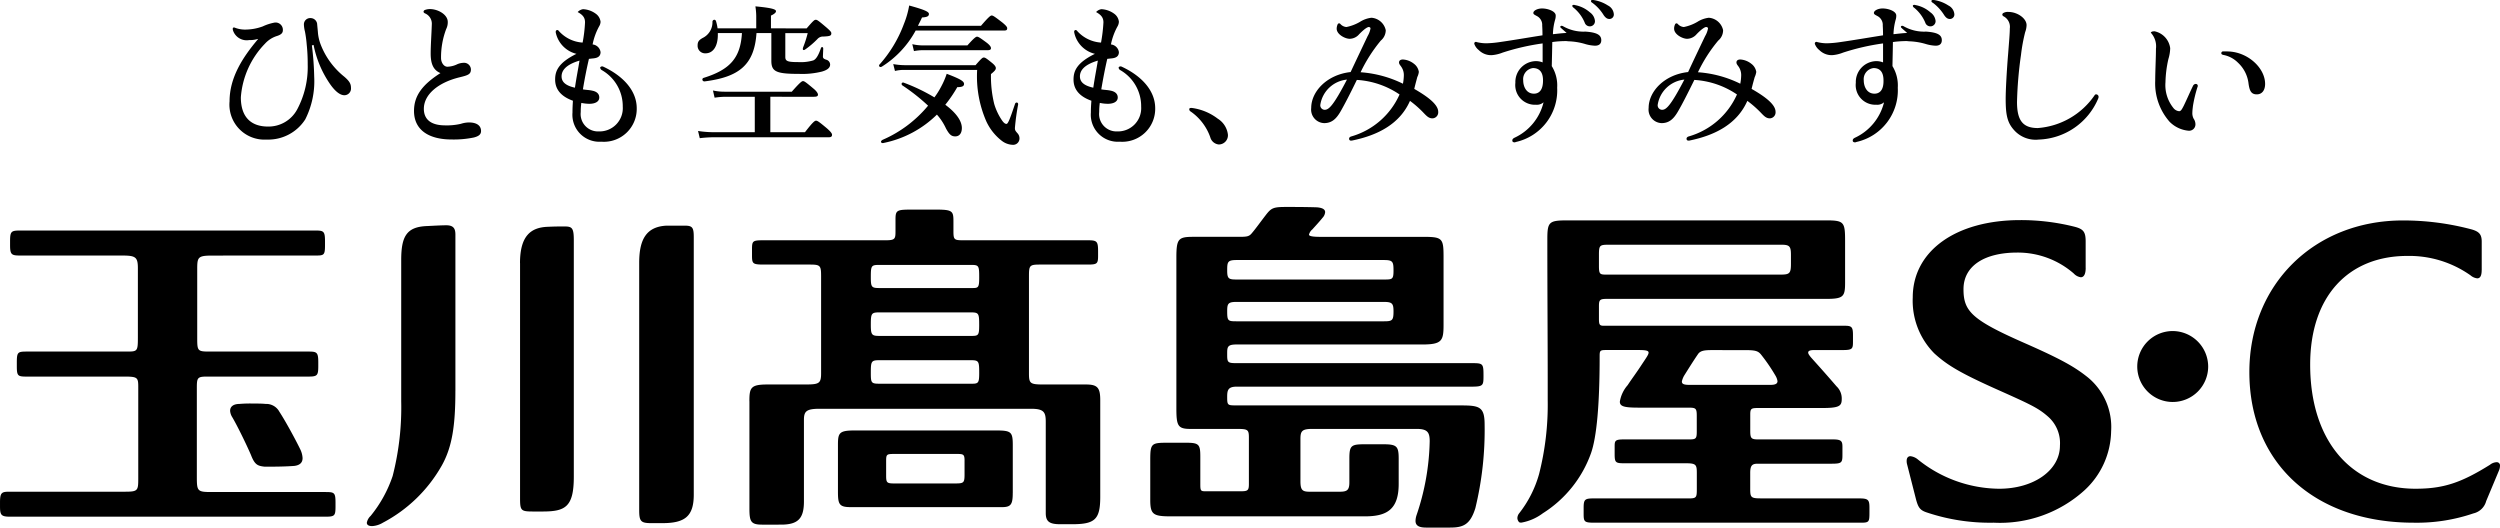 <svg xmlns="http://www.w3.org/2000/svg" width="242.878" height="51.254" viewBox="0 0 242.878 51.254">
  <g id="グループ_49" data-name="グループ 49" transform="translate(-577.661 -3978.304)">
    <path id="パス_51" data-name="パス 51" d="M818.759,4004.546c0,.544-.146.8-.43.8a1.21,1.21,0,0,1-.656-.293,10.316,10.316,0,0,0-6.139-1.885c-5.659,0-9.437,3.847-9.437,10.563,0,7.441,4.032,12.054,10.238,12.054,2.72,0,4.435-.584,7.226-2.325a1.118,1.118,0,0,1,.65-.254.317.317,0,0,1,.328.36,1.228,1.228,0,0,1-.11.472l-1.231,2.942a1.665,1.665,0,0,1-1.24,1.2,17.03,17.03,0,0,1-5.8.905c-9.619,0-15.969-5.773-15.969-14.627,0-8.527,6.314-14.737,14.919-14.737a25.787,25.787,0,0,1,6.678.871c.759.22.977.512.977,1.2v2.759Zm-26.571,9.368a3.445,3.445,0,1,1-3.442-3.448,3.462,3.462,0,0,1,3.442,3.448m-11.9-9.583c0,.617-.182.909-.474.909a1.143,1.143,0,0,1-.685-.366,8.291,8.291,0,0,0-5.485-2.033c-3.157,0-5.227,1.273-5.227,3.559,0,2.141.8,2.975,5.92,5.227,3.551,1.562,4.9,2.322,6.207,3.378a6.234,6.234,0,0,1,2.216,5.186,7.967,7.967,0,0,1-2.618,5.772,12.22,12.22,0,0,1-8.78,3.121,19.245,19.245,0,0,1-6.46-.978c-.693-.216-.875-.472-1.093-1.27l-.869-3.409a1.163,1.163,0,0,1-.044-.364c0-.289.154-.439.365-.439a1.38,1.38,0,0,1,.693.293,12.738,12.738,0,0,0,7.919,2.869c3.405,0,5.913-1.818,5.913-4.177a3.424,3.424,0,0,0-1.159-2.834c-.984-.864-1.743-1.2-5.228-2.758-3.3-1.487-4.579-2.25-5.812-3.377a7.253,7.253,0,0,1-2.1-5.44c0-4.5,4.17-7.513,10.448-7.513a21.362,21.362,0,0,1,5.3.652c.831.219,1.05.5,1.05,1.414v2.578Zm-36.329,7.985c-.765,0-1.123.073-1.342.4-.473.692-.946,1.454-1.312,2.036a1.916,1.916,0,0,0-.248.615c0,.255.219.328.766.328h7.839c.473,0,.685-.11.685-.365a1.451,1.451,0,0,0-.182-.506,17.4,17.4,0,0,0-1.415-2.072c-.292-.361-.576-.434-1.56-.434Zm-9.945-10.237c-.941,0-1.014.036-1.014.981v1.09c0,.8.1.832.722.832h16.917c.875,0,1.014-.108,1.014-1.045v-.877c0-.834-.139-.981-.941-.981Zm24.282,24.646c.874,0,.984.145.984.909v.472c0,.905-.037.978-.839.978H732.6c-1.021,0-1.087-.073-1.087-.871v-.579c0-.837.138-.909,1.014-.909h9.217c.729,0,.765-.106.765-.907v-1.56c0-.8-.073-.947-1.049-.947h-5.994c-.869,0-.94-.072-.94-.938v-.691c0-.546.036-.688.867-.688h6.2c.8,0,.911,0,.911-.761V4018.7c0-.761-.109-.793-.874-.793h-4.755c-1.414,0-1.844-.114-1.844-.584a3.22,3.22,0,0,1,.758-1.6c.43-.655.875-1.232,1.415-2.069.437-.655.619-.911.619-1.093s-.219-.252-.984-.252h-3.158c-.584,0-.612.073-.612.617,0,4.717-.291,7.843-.838,9.4a11.437,11.437,0,0,1-4.682,5.844,4.9,4.9,0,0,1-2.072.905.458.458,0,0,1-.219-.031.6.6,0,0,1-.182-.4.789.789,0,0,1,.147-.437,10.927,10.927,0,0,0,1.96-3.845,27.289,27.289,0,0,0,.84-7.188v-2.139c0-3.267-.036-8.314-.036-13.468,0-1.706.145-1.853,1.954-1.853H755.1c1.742,0,1.814.182,1.814,2.067v3.96c0,1.379-.144,1.6-1.851,1.6H733.758c-.685,0-.758.106-.758.724v1.195c0,.621.073.692.5.692h23.414c.657,0,.766.148.766.909v.543c0,.764,0,.908-.984.908h-2.756c-.437,0-.612.073-.612.252,0,.11.1.254.283.475.912,1.015,1.561,1.74,2.472,2.8a1.613,1.613,0,0,1,.505,1.23c0,.692-.249.874-1.926.874h-6.206c-.684,0-.756.072-.756.655v1.524c0,.76.072.872.793.872h7.263c.8,0,.9.179.9.726v.759c0,.8-.072.875-1.123.875h-7.117c-.539,0-.72.176-.72.9v1.413c0,.907,0,1.054.975,1.054Zm-60.5-19.09c-.839,0-.912.18-.912.906,0,.942.073.978.912.978h14.3c.83,0,.947-.072.947-.978,0-.765-.146-.906-.947-.906Zm0-4.069c-.876,0-.912.187-.912,1.018,0,.8.145.875.912.875h14.3c.83,0,.947,0,.947-.875s-.081-1.018-.947-1.018Zm21.81,14.125c1.816,0,2.288.146,2.288,1.885a32.161,32.161,0,0,1-.9,8.094c-.51,1.633-1.2,1.888-2.472,1.888H716.2c-.729,0-1.02-.219-1.02-.655a1.931,1.931,0,0,1,.109-.576,23.612,23.612,0,0,0,1.269-7.154c0-.871-.219-1.2-1.269-1.2H705.16c-1.014,0-1.16.214-1.16.981v4.1c0,.908.219,1.022.94,1.022h2.83c.729,0,.984-.114.984-.913v-2.319c0-1.272.182-1.379,1.524-1.379h1.743c1.342,0,1.524.181,1.524,1.414v2.43c0,2.469-1.123,3.159-3.267,3.159H691.4c-1.706,0-1.99-.185-1.99-1.6v-3.881c0-1.6.11-1.67,1.669-1.67h1.845c1.24,0,1.349.182,1.349,1.379v2.612c0,.692.036.725.54.725h3.274c.759,0,.905-.033.905-.687v-4.535c0-.764-.11-.836-1.123-.836h-4.543c-1.233,0-1.379-.292-1.379-2v-14.631c0-1.85.182-2.032,1.67-2.032h4.207c.948,0,1.168,0,1.459-.36.4-.472.758-.984,1.341-1.742.54-.7.731-.8,1.963-.8.794,0,1.845,0,2.975.034.547.036.838.184.838.475a.912.912,0,0,1-.255.547c-.255.324-.73.835-.984,1.122a.946.946,0,0,0-.329.512c0,.14.329.214,1.1.214h10.011c1.86,0,1.961.147,1.961,1.963v6.568c0,1.56-.145,1.926-2.064,1.926H697.795c-.912,0-.912.253-.912.94,0,.8.036.873.912.873h22.758c1.159,0,1.232,0,1.232,1.163,0,1.015,0,1.121-1.2,1.121H697.795c-.839,0-.912.365-.912.982,0,.838.036.838.912.838Zm-48.237,5.372c0-.621-.108-.658-.758-.658h-6.031c-.83,0-.83.037-.83.8v1.307c0,.688.073.76.8.76h5.841c.905,0,.977-.037.977-.906v-1.3Zm.693-7.48c.65,0,.73-.072.73-1.053,0-1.124-.037-1.232-.8-1.232H663.1c-.8,0-.838.108-.838,1.232,0,.981.038,1.053.868,1.053Zm-.072-4.644c.722,0,.8-.037.8-1.054,0-1.126-.037-1.232-.8-1.232H663.1c-.8,0-.838.106-.838,1.232,0,.98.11,1.054.868,1.054Zm.108-4.651c.614,0,.694-.033.694-1.048,0-1.126-.037-1.2-.8-1.2H663.1c-.8,0-.838.074-.838,1.2,0,.975.073,1.048.868,1.048Zm3.953,19.9c0,1.123-.175,1.384-1.05,1.384H660.3c-1.129,0-1.231-.294-1.231-1.532v-4.5c0-1.164.1-1.416,1.6-1.416h13.759c1.488,0,1.626.141,1.626,1.451v4.61Zm-25.587-8.9c0-1.344.146-1.632,1.779-1.632h3.6c1.377,0,1.589-.073,1.589-1.088v-9.4c0-1.09-.066-1.162-1.159-1.162h-4.354c-1.16,0-1.2-.069-1.2-.946v-.542c0-.837.073-.872,1.2-.872h11.8c.911,0,.941-.147.941-.908v-1.127c0-.905.146-.945,1.633-.945h2.29c1.633,0,1.706.147,1.706,1.163v.946c0,.8.073.871.912.871h12.082c.949,0,1.058.068,1.058,1.089v.434c0,.768-.109.837-1.022.837h-4.645c-1.02,0-1.048.108-1.048,1.194v9.368c0,.978.1,1.088,1.377,1.088h4.142c1.123,0,1.407.288,1.407,1.524v9.4c0,2.219-.54,2.652-2.756,2.652h-1.122c-1.058,0-1.416-.253-1.416-1.086v-8.859c0-.944-.182-1.27-1.421-1.27H657.288c-1.3,0-1.524.252-1.524,1.086v7.916c0,1.633-.547,2.254-2.217,2.254H651.7c-1.086,0-1.232-.294-1.232-1.56v-10.423Zm-10.705-13.461c0-2.363.766-3.488,2.619-3.6h1.844c.729,0,.839.219.839,1.128v25.006c0,2.108-.868,2.766-3.048,2.766h-1.087c-1.021,0-1.167-.19-1.167-1.271v-24.029Zm-11.579.032c0-2.649,1.057-3.448,2.654-3.52.758-.035,1.16-.035,1.633-.035.76,0,.94.107.94,1.342v22.975c0,2.946-.83,3.376-3.047,3.376h-.875c-1.232,0-1.3-.075-1.3-1.345v-22.793Zm-6.278,12.414c0,3.3-.293,5.447-1.342,7.294a14.113,14.113,0,0,1-5.7,5.517,2.274,2.274,0,0,1-1.05.331c-.328,0-.511-.112-.511-.331a1.19,1.19,0,0,1,.364-.653,12.341,12.341,0,0,0,2.145-3.882,26.82,26.82,0,0,0,.831-7.261v-13.722c0-2.285.51-3.227,2.508-3.3.8-.039,1.415-.075,1.881-.075.729,0,.876.367.876.912v15.17Zm-21.883,1.924c0-.4.328-.651.912-.651a11.426,11.426,0,0,1,1.231-.038c.474,0,.941,0,1.3.038a1.447,1.447,0,0,1,1.342.762c.619.943,1.633,2.828,2.034,3.662a2.183,2.183,0,0,1,.219.837c0,.432-.255.693-.8.76-.431.037-1.306.074-2.246.074h-.656c-.657-.074-.942-.18-1.306-1.121-.437-1.019-1.341-2.87-1.816-3.672a1.351,1.351,0,0,1-.218-.651m-1.706-15.064c-1.415,0-1.488.147-1.488,1.3v6.717c0,1.235.037,1.308,1.159,1.308h9.582c.875,0,1.02.037,1.02,1.053v.361c0,.946-.109,1.018-1.02,1.018h-9.838c-.9,0-.94.147-.94,1.123v8.57c0,1.448.037,1.522,1.452,1.522h11c.911,0,1.021.039,1.021,1.053v.331c0,.938-.074,1.012-1.021,1.012h-30.56c-.9,0-1.014-.143-1.014-1.012v-.366c0-1.018.182-1.05,1.014-1.05h11.148c1.232,0,1.269-.114,1.269-1.278v-8.782c0-.976,0-1.123-1.24-1.123h-9.545c-.911,0-1.013-.038-1.013-1.018v-.361c0-1.016.1-1.053,1.013-1.053h9.618c1.087,0,1.13,0,1.13-1.382v-6.712c0-1.088-.225-1.235-1.53-1.235h-9.874c-.868,0-1.012-.073-1.012-1.018v-.362c0-.978.107-1.051,1.012-1.051h28.571c.875,0,1.013.036,1.013,1.051v.362c0,1.018-.1,1.018-1.013,1.018Z"/>
    <g id="グループ_48" data-name="グループ 48">
      <path id="パス_52" data-name="パス 52" d="M602.7,3982.089a2.675,2.675,0,0,1-.839.109,1.4,1.4,0,0,1-1.545-.886.581.581,0,0,1-.043-.207.123.123,0,0,1,.115-.136.486.486,0,0,1,.109.032,2.7,2.7,0,0,0,1.058.176,4.96,4.96,0,0,0,1.633-.308,4.73,4.73,0,0,1,1.167-.374.709.709,0,0,1,.787.744c0,.254-.145.418-.539.551a2.623,2.623,0,0,0-1.188.747,8.348,8.348,0,0,0-2.355,5.228c0,1.969,1.042,2.834,2.639,2.834a3.159,3.159,0,0,0,2.829-1.657,8.735,8.735,0,0,0,1.027-4.361,18.293,18.293,0,0,0-.1-1.986,11.113,11.113,0,0,0-.169-1.236,3.052,3.052,0,0,1-.1-.671.606.606,0,0,1,.628-.627.647.647,0,0,1,.655.54c.016.193.045.474.073.788a4.221,4.221,0,0,0,.272,1.236,7.427,7.427,0,0,0,2.31,3.143c.5.436.635.688.635,1.074a.651.651,0,0,1-.635.715c-.393,0-.853-.325-1.356-1.027a10.106,10.106,0,0,1-1.641-3.859l-.167.044a28.48,28.48,0,0,1,.226,3.038,8.214,8.214,0,0,1-.868,4.147,4.268,4.268,0,0,1-3.755,1.963,3.4,3.4,0,0,1-3.6-3.709c0-2.311,1.268-4.275,2.755-6.034l-.014-.031Z"/>
      <path id="パス_53" data-name="パス 53" d="M619.61,3980.7a1.082,1.082,0,0,0-.67-1.1c-.059-.03-.131-.09-.131-.148a.2.2,0,0,1,.1-.166,1.371,1.371,0,0,1,.525-.1c.757,0,1.728.519,1.728,1.253a1.456,1.456,0,0,1-.153.685,7.779,7.779,0,0,0-.5,2.816c0,.428.262.847.62.847a2.385,2.385,0,0,0,.867-.2,1.645,1.645,0,0,1,.671-.18.669.669,0,0,1,.744.636c0,.478-.263.569-1.13.778-2.057.507-3.442,1.666-3.442,3.055,0,1,.656,1.608,2.071,1.608a6,6,0,0,0,1.531-.152,2.65,2.65,0,0,1,.78-.132c.7,0,1.174.27,1.174.834,0,.329-.226.506-.7.628a9.635,9.635,0,0,1-2.158.193c-2.239,0-3.654-.939-3.654-2.772,0-1.446.773-2.533,2.568-3.678-.671-.284-.949-.865-.949-1.9,0-.816.081-1.892.109-2.8"/>
      <path id="パス_54" data-name="パス 54" d="M633.516,3986.829c.16-1.076.313-1.817.445-2.637-1.4.415-1.742,1.014-1.742,1.532s.357.893,1.3,1.1m-1.867-5.44a.154.154,0,0,1,.155-.164.177.177,0,0,1,.13.076,3.365,3.365,0,0,0,2.326,1.145,13.716,13.716,0,0,0,.234-1.965c0-.436-.189-.716-.715-1a.889.889,0,0,1,.526-.28,2.269,2.269,0,0,1,1.217.43,1.119,1.119,0,0,1,.481.79.9.9,0,0,1-.139.448,6.088,6.088,0,0,0-.634,1.758.869.869,0,0,1,.773.744c0,.416-.285.568-.7.61-.182.017-.3.033-.43.047-.212.912-.409,1.893-.584,2.965.344.058.641.058.89.121.467.086.7.326.7.664,0,.407-.4.615-.964.615a3.911,3.911,0,0,1-.78-.087,6.428,6.428,0,0,0-.058.892,1.687,1.687,0,0,0,1.757,1.878,2.258,2.258,0,0,0,2.326-2.4,4.042,4.042,0,0,0-2.041-3.558.319.319,0,0,1-.153-.237c0-.063.1-.121.182-.121a.221.221,0,0,1,.094.014c1.9.88,3.275,2.3,3.275,4.055a3.192,3.192,0,0,1-3.442,3.246,2.62,2.62,0,0,1-2.8-2.828c0-.394.014-.673.043-1.152-1.2-.43-1.728-1.144-1.728-2.055,0-.831.3-1.622,2.071-2.5a2.706,2.706,0,0,1-2.013-2.084v-.062Z"/>
      <path id="パス_55" data-name="パス 55" d="M648.115,3987.707a7.086,7.086,0,0,0-1.029.088l-.161-.7a5.269,5.269,0,0,0,1.131.118h6.527c.8-.909.984-1.03,1.087-1.03.131,0,.3.121,1.012.72.33.267.445.488.445.593,0,.164-.131.209-.414.209H652.5v3.441h3.368c.788-1.028.963-1.117,1.072-1.117.131,0,.277.089,1.072.756.357.319.482.483.482.613,0,.167-.094.241-.306.241H647a11.956,11.956,0,0,0-1.356.089l-.167-.7a10.107,10.107,0,0,0,1.552.12h3.96v-3.441Zm7.911-6.643c.642-.747.759-.839.884-.839.145,0,.268.092,1.057.761.371.329.459.43.459.551,0,.242-.132.285-.744.316a.734.734,0,0,0-.613.25,8.2,8.2,0,0,1-1.174,1,.243.243,0,0,1-.153.063c-.058,0-.087-.049-.087-.108a.745.745,0,0,1,.029-.15,10.394,10.394,0,0,0,.446-1.384h-2.175v2.313c0,.414.227.5,1.27.5a4.305,4.305,0,0,0,1.443-.163c.256-.1.5-.461.745-1.191.058-.165.24-.134.225.072l-.029.7c-.015.222.116.283.343.356a.5.5,0,0,1,.357.466c0,.309-.27.534-.809.684a7.86,7.86,0,0,1-2.174.222c-2.253,0-2.728-.208-2.728-1.284v-2.68h-1.443c-.211,3.07-1.669,4.262-5.023,4.691h-.044a.182.182,0,0,1-.19-.177c0-.075.036-.146.161-.175,2.565-.805,3.544-1.97,3.682-4.339H647.4v.166c0,1.114-.46,1.8-1.2,1.8a.73.73,0,0,1-.765-.773c0-.342.117-.506.481-.715a1.693,1.693,0,0,0,.962-1.562.2.2,0,0,1,.183-.213.187.187,0,0,1,.16.135,4.252,4.252,0,0,1,.152.7h3.757v-1.21a6.678,6.678,0,0,0-.081-.925c1.838.167,2,.33,2,.478,0,.119-.16.268-.488.417v1.24Z"/>
      <path id="パス_56" data-name="パス 56" d="M671.646,3982.715c.649-.729.831-.847.934-.847.131,0,.313.118.955.595.283.224.4.388.4.522s-.1.194-.3.194h-6.315a4.748,4.748,0,0,0-.867.088l-.161-.672a4.466,4.466,0,0,0,1.028.12Zm.787,1.925c.569-.659.686-.748.8-.748.146,0,.27.089.839.551.248.21.335.357.335.478,0,.164-.131.3-.472.58a11.314,11.314,0,0,0,.312,2.892,5.737,5.737,0,0,0,.774,1.627c.138.191.269.322.422.322s.356-.534.831-1.949c.059-.179.3-.165.3.028v.034a22.668,22.668,0,0,0-.313,2.277c0,.21.029.27.268.538a.724.724,0,0,1,.177.475.621.621,0,0,1-.687.627,1.843,1.843,0,0,1-1.014-.374,5.057,5.057,0,0,1-1.53-1.922,10.922,10.922,0,0,1-.883-4.977h-7a3.544,3.544,0,0,0-.984.1l-.168-.669a6.494,6.494,0,0,0,1.109.106Zm-9.02,7.565c-.1,0-.161-.058-.161-.133,0-.057.045-.117.147-.18a11.854,11.854,0,0,0,4.426-3.321,18.669,18.669,0,0,0-2.473-1.954.184.184,0,0,1-.1-.161.135.135,0,0,1,.146-.134.133.133,0,0,1,.073.018,17.639,17.639,0,0,1,2.969,1.425,7.446,7.446,0,0,0,.67-1.071,7.578,7.578,0,0,0,.525-1.221c1.335.507,1.684.727,1.684.983,0,.221-.181.314-.656.314a13.006,13.006,0,0,1-1.166,1.711c1.042.775,1.61,1.563,1.61,2.263,0,.482-.224.81-.641.81-.371,0-.569-.166-.9-.767a5.438,5.438,0,0,0-.883-1.35,10.261,10.261,0,0,1-5.177,2.755.232.232,0,0,1-.095.013m3.209-10.934a9.44,9.44,0,0,1-3.3,3.515.48.48,0,0,1-.118.029.139.139,0,0,1-.137-.148.143.143,0,0,1,.064-.117,12.324,12.324,0,0,0,2.349-3.921,8.612,8.612,0,0,0,.511-1.79c1.473.406,1.918.6,1.918.821s-.176.313-.672.341c-.13.3-.262.537-.394.808h6.126c.758-.884.933-1,1.035-1,.139,0,.3.115,1.044.685.342.284.466.43.466.552,0,.164-.073.224-.284.224Z"/>
      <path id="パス_57" data-name="パス 57" d="M683.875,3986.829c.159-1.076.312-1.817.444-2.637-1.4.415-1.742,1.014-1.742,1.532s.356.893,1.3,1.1m-1.86-5.44a.153.153,0,0,1,.146-.164.166.166,0,0,1,.131.076,3.4,3.4,0,0,0,2.333,1.145,14.982,14.982,0,0,0,.234-1.965c0-.436-.2-.716-.714-1a.875.875,0,0,1,.517-.28,2.3,2.3,0,0,1,1.226.43,1.108,1.108,0,0,1,.473.79.983.983,0,0,1-.131.448,6.055,6.055,0,0,0-.642,1.758.869.869,0,0,1,.773.744c0,.416-.286.568-.7.61-.174.017-.3.033-.429.047-.212.912-.4,1.893-.583,2.965.342.058.64.058.9.121.46.086.7.326.7.664,0,.407-.4.615-.97.615a3.852,3.852,0,0,1-.773-.087,6.593,6.593,0,0,0-.058.892,1.688,1.688,0,0,0,1.757,1.878,2.256,2.256,0,0,0,2.319-2.4,4.036,4.036,0,0,0-2.035-3.558.3.3,0,0,1-.153-.237c0-.063.089-.121.183-.121a.2.2,0,0,1,.088.014c1.91.88,3.281,2.3,3.281,4.055a3.2,3.2,0,0,1-3.441,3.246,2.625,2.625,0,0,1-2.808-2.828c0-.394.015-.673.05-1.152-1.21-.43-1.735-1.144-1.735-2.055,0-.831.3-1.622,2.079-2.5a2.689,2.689,0,0,1-2.013-2.084v-.062Z"/>
      <path id="パス_58" data-name="パス 58" d="M693.2,3988.913c0-.087.072-.121.174-.121h.081a5.282,5.282,0,0,1,2.515,1.044,2.11,2.11,0,0,1,.985,1.552.891.891,0,0,1-.89.952.95.95,0,0,1-.824-.7,5.094,5.094,0,0,0-1.911-2.506.248.248,0,0,1-.13-.222"/>
      <path id="パス_59" data-name="パス 59" d="M706.355,3988.971c.393,0,.824-.356,2.165-2.934a2.9,2.9,0,0,0-2.588,2.444.433.433,0,0,0,.423.49m4.309-8.046c-.167,0-.474.212-.955.7a1.227,1.227,0,0,1-.926.448c-.43,0-1.262-.416-1.262-.984a1.032,1.032,0,0,1,.1-.43.158.158,0,0,1,.139-.088.176.176,0,0,1,.117.058.867.867,0,0,0,.59.3,4.253,4.253,0,0,0,1.312-.5,2.644,2.644,0,0,1,1.123-.4,1.535,1.535,0,0,1,1.386,1.207,1.32,1.32,0,0,1-.481,1.012,14.693,14.693,0,0,0-1.963,3.075,11.073,11.073,0,0,1,4.114,1.114,4.62,4.62,0,0,0,.088-.82,1.4,1.4,0,0,0-.227-.791c-.088-.148-.226-.265-.241-.429-.015-.21.153-.314.38-.314a1.908,1.908,0,0,1,1.071.417,1.207,1.207,0,0,1,.474.79,1.546,1.546,0,0,1-.153.506c-.036.164-.174.628-.291,1.145,1.189.685,2.326,1.477,2.326,2.224a.585.585,0,0,1-.554.638c-.343,0-.54-.192-.868-.536a10.121,10.121,0,0,0-1.32-1.164c-.97,2.208-3.071,3.342-5.666,3.863h-.058a.174.174,0,0,1-.191-.167c0-.1.036-.176.191-.234a7.344,7.344,0,0,0,4.71-4.083,8.249,8.249,0,0,0-4.149-1.414c-.721,1.486-1.217,2.424-1.531,2.974-.474.854-.932,1.223-1.655,1.223a1.313,1.313,0,0,1-1.247-1.474c0-1.594,1.517-3.232,3.828-3.487.671-1.428,1.115-2.355,1.648-3.484a2.31,2.31,0,0,0,.284-.745.137.137,0,0,0-.146-.139"/>
      <path id="パス_60" data-name="パス 60" d="M732.373,3978.3h.058a3.577,3.577,0,0,1,1.438.535,1.029,1.029,0,0,1,.575.826.429.429,0,0,1-.43.487c-.19,0-.358-.091-.554-.371a4.152,4.152,0,0,0-1.073-1.178c-.087-.059-.16-.1-.16-.192,0-.074.058-.107.146-.107m-1.816.478a.181.181,0,0,1,.088.015,3.031,3.031,0,0,1,1.48.714,1.15,1.15,0,0,1,.488.832.5.5,0,0,1-.473.526.527.527,0,0,1-.526-.371,3.7,3.7,0,0,0-1.086-1.447.239.239,0,0,1-.118-.178c0-.048.045-.091.147-.091m-3.873,8.626c.489,0,.89-.329.883-1.295,0-.657-.241-1.192-.976-1.192a1.086,1.086,0,0,0-.949,1.192c0,.6.3,1.295,1.042,1.295m-4.14-3.741a1.687,1.687,0,0,1-1.226-.5,1.293,1.293,0,0,1-.416-.567.17.17,0,0,1-.013-.072.151.151,0,0,1,.159-.15c.023,0,.052,0,.058.014a3.885,3.885,0,0,0,.957.122,10.361,10.361,0,0,0,1.325-.122c1.327-.189,2.8-.447,4.127-.652,0-.406-.014-.717-.028-.956a.963.963,0,0,0-.532-.925c-.212-.116-.328-.165-.328-.295,0-.225.4-.434.846-.434.561,0,1.327.268,1.327.685a1.277,1.277,0,0,1-.059.415,5.554,5.554,0,0,0-.211,1.4c.444-.044.912-.106,1.327-.119-.19-.181-.342-.3-.518-.463-.065-.061-.094-.074-.094-.134,0-.044.043-.1.137-.1a.355.355,0,0,1,.133.043,3.972,3.972,0,0,0,2.172.521c1.1.078,1.54.316,1.54.836,0,.372-.242.534-.614.534a3.962,3.962,0,0,1-.9-.148,6.342,6.342,0,0,0-1.715-.281,1.493,1.493,0,0,0-.306-.019,9.716,9.716,0,0,0-1.224.092c-.015.762-.03,1.505-.051,2.339a3.555,3.555,0,0,1,.525,2.1,5.138,5.138,0,0,1-4.019,5.273.224.224,0,0,1-.138.031c-.117,0-.2-.061-.2-.167,0-.132.059-.19.189-.268a5.109,5.109,0,0,0,2.845-3.455.972.972,0,0,1-.737.238,1.909,1.909,0,0,1-2-2.13,2.026,2.026,0,0,1,1.859-2.1,1.741,1.741,0,0,1,.788.117v-1.844a22.414,22.414,0,0,0-3.888.893,3.581,3.581,0,0,1-1.1.251"/>
      <path id="パス_61" data-name="パス 61" d="M739.139,3988.971c.387,0,.816-.356,2.159-2.934a2.9,2.9,0,0,0-2.589,2.444.434.434,0,0,0,.43.49m4.3-8.046c-.161,0-.475.212-.949.7a1.238,1.238,0,0,1-.926.448c-.429,0-1.261-.416-1.261-.984a.921.921,0,0,1,.1-.43.154.154,0,0,1,.13-.088.2.2,0,0,1,.124.058.871.871,0,0,0,.591.3,4.244,4.244,0,0,0,1.312-.5,2.66,2.66,0,0,1,1.116-.4,1.534,1.534,0,0,1,1.386,1.207,1.307,1.307,0,0,1-.475,1.012,14.434,14.434,0,0,0-1.968,3.075,10.989,10.989,0,0,1,4.112,1.114,4.526,4.526,0,0,0,.088-.82,1.452,1.452,0,0,0-.219-.791c-.094-.148-.225-.265-.24-.429-.015-.21.146-.314.371-.314a1.906,1.906,0,0,1,1.073.417,1.22,1.22,0,0,1,.481.79,1.771,1.771,0,0,1-.153.506c-.044.164-.182.628-.3,1.145,1.2.685,2.326,1.477,2.326,2.224a.583.583,0,0,1-.546.638c-.343,0-.541-.192-.869-.536a10.174,10.174,0,0,0-1.326-1.164c-.971,2.208-3.072,3.342-5.659,3.863H741.7a.174.174,0,0,1-.19-.167c0-.1.044-.176.19-.234a7.344,7.344,0,0,0,4.71-4.083,8.226,8.226,0,0,0-4.141-1.414c-.731,1.486-1.217,2.424-1.539,2.974-.474.854-.934,1.223-1.647,1.223a1.313,1.313,0,0,1-1.255-1.474c0-1.594,1.517-3.232,3.835-3.487.664-1.428,1.11-2.355,1.648-3.484a2.3,2.3,0,0,0,.285-.745.14.14,0,0,0-.153-.139"/>
      <path id="パス_62" data-name="パス 62" d="M765.456,3978.3h.059a3.486,3.486,0,0,1,1.429.535,1.037,1.037,0,0,1,.583.826.433.433,0,0,1-.431.487c-.2,0-.364-.091-.553-.371a4.4,4.4,0,0,0-1.072-1.178c-.1-.059-.169-.1-.169-.192,0-.074.059-.107.154-.107m-1.823.478a.224.224,0,0,1,.1.015,3.008,3.008,0,0,1,1.473.714,1.161,1.161,0,0,1,.5.832.505.505,0,0,1-.481.526.526.526,0,0,1-.525-.371,3.7,3.7,0,0,0-1.087-1.447.231.231,0,0,1-.116-.178c0-.048.043-.091.145-.091m-3.872,8.626c.488,0,.9-.329.875-1.295,0-.657-.233-1.192-.962-1.192a1.086,1.086,0,0,0-.956,1.192c0,.6.3,1.295,1.043,1.295m-4.142-3.741a1.7,1.7,0,0,1-1.224-.5,1.344,1.344,0,0,1-.417-.567.159.159,0,0,1-.014-.072.151.151,0,0,1,.161-.15.112.112,0,0,1,.065.014,3.778,3.778,0,0,0,.949.122,10.407,10.407,0,0,0,1.327-.122c1.326-.189,2.806-.447,4.126-.652,0-.406-.014-.717-.028-.956a.964.964,0,0,0-.533-.925c-.212-.116-.328-.165-.328-.295,0-.225.4-.434.845-.434.568,0,1.328.268,1.328.685a1.25,1.25,0,0,1-.059.415,5.909,5.909,0,0,0-.211,1.4c.445-.044.912-.106,1.327-.119-.189-.181-.343-.3-.518-.463-.057-.061-.088-.074-.088-.134,0-.044.037-.1.133-.1a.317.317,0,0,1,.13.043,4.01,4.01,0,0,0,2.181.521c1.1.078,1.531.316,1.531.836,0,.372-.234.534-.6.534a3.852,3.852,0,0,1-.9-.148,6.419,6.419,0,0,0-1.721-.281,1.5,1.5,0,0,0-.307-.019,9.8,9.8,0,0,0-1.224.092c-.008.762-.029,1.505-.044,2.339a3.6,3.6,0,0,1,.518,2.1A5.138,5.138,0,0,1,758,3992.1a.229.229,0,0,1-.139.031c-.117,0-.205-.061-.205-.167,0-.132.059-.19.191-.268a5.133,5.133,0,0,0,2.85-3.455,1,1,0,0,1-.751.238,1.907,1.907,0,0,1-1.99-2.13,2.027,2.027,0,0,1,1.859-2.1,1.736,1.736,0,0,1,.787.117v-1.844a22.331,22.331,0,0,0-3.886.893,3.548,3.548,0,0,1-1.1.251"/>
      <path id="パス_63" data-name="パス 63" d="M774.411,3981.416a16.874,16.874,0,0,0-.408,2.227,38,38,0,0,0-.387,4.571c0,1.817.584,2.53,2.027,2.53a7.352,7.352,0,0,0,5.512-3.187.163.163,0,0,1,.154-.086.24.24,0,0,1,.232.236.414.414,0,0,1-.028.149,6.509,6.509,0,0,1-5.783,4.007,2.8,2.8,0,0,1-2.391-.91c-.664-.727-.824-1.475-.824-3.038,0-.8.087-2.534.241-4.412.087-1.13.16-1.947.16-2.424a1.153,1.153,0,0,0-.627-1.2.2.2,0,0,1-.1-.159.189.189,0,0,1,.125-.164.835.835,0,0,1,.473-.092c.86,0,1.758.623,1.758,1.282a2.089,2.089,0,0,1-.131.667"/>
      <path id="パス_64" data-name="パス 64" d="M796.906,3987.471c-.569,0-.7-.4-.795-1.03a3.275,3.275,0,0,0-1.021-2.04,2.714,2.714,0,0,0-1.415-.758c-.153-.034-.211-.078-.211-.18a.173.173,0,0,1,.2-.165c.248,0,.445,0,.606.011,1.844.122,3.449,1.628,3.449,3.147,0,.58-.271,1.015-.81,1.015m-10.3-5.992c.059-.09.145-.135.373-.135a1.931,1.931,0,0,1,1.516,1.641,3.859,3.859,0,0,1-.175,1.054,11.163,11.163,0,0,0-.284,2.253,3.544,3.544,0,0,0,.758,2.488.806.806,0,0,0,.569.328c.16,0,.255-.151.445-.523.313-.642.583-1.281.9-1.935.131-.272.466-.237.466,0a.146.146,0,0,1-.021.09,12.717,12.717,0,0,0-.445,1.845c-.029.254-.058.464-.058.628a1.165,1.165,0,0,0,.116.609.989.989,0,0,1,.182.568.615.615,0,0,1-.685.612,2.959,2.959,0,0,1-1.824-.866,5.63,5.63,0,0,1-1.4-3.965c0-.922.073-2.306.073-3.128a1.959,1.959,0,0,0-.5-1.564"/>
    </g>
  </g>
</svg>
